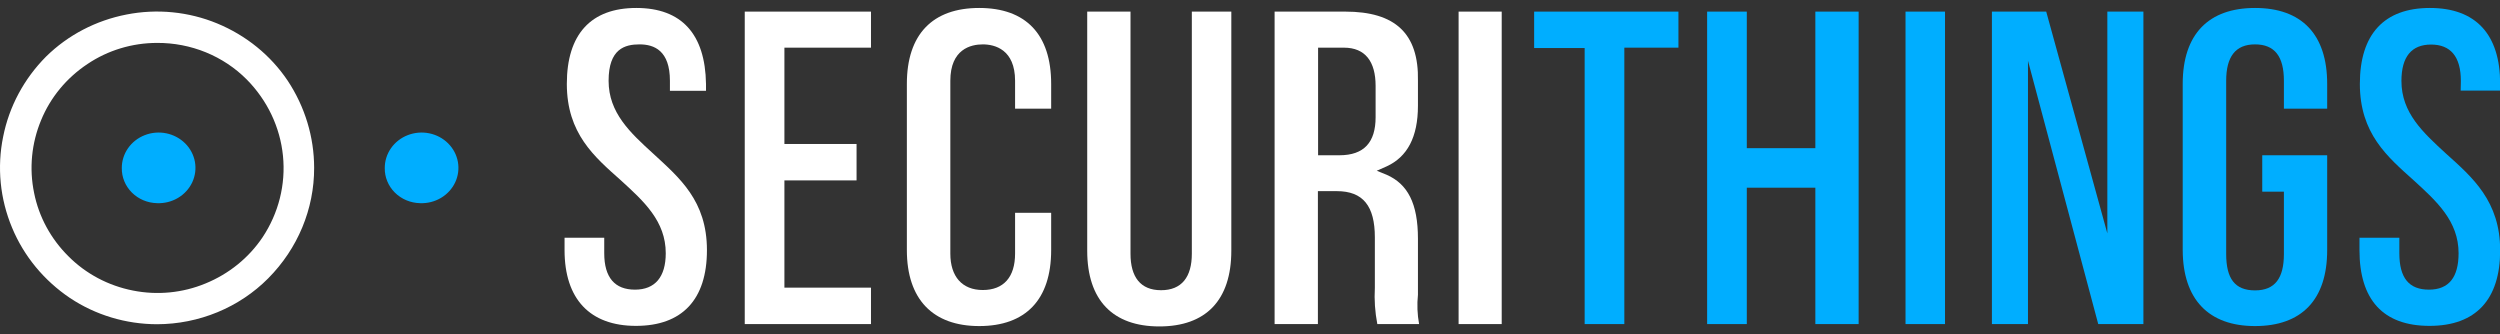 <svg width="157" height="21" viewBox="0 0 157 21" fill="none" xmlns="http://www.w3.org/2000/svg">
<rect x="0" y="0" width="157" height="21" fill="#333333" stroke="none"/>
<path d="M9.868 20.362C7.912 20.36 6.002 19.785 4.395 18.715C2.761 17.615 1.497 16.081 0.759 14.302C-0 12.488 -0.195 10.502 0.198 8.584C0.573 6.693 1.508 4.946 2.893 3.553C4.263 2.204 6.024 1.284 7.948 0.911C9.859 0.536 11.844 0.731 13.636 1.471C15.456 2.221 17 3.475 18.071 5.073C19.152 6.708 19.727 8.604 19.728 10.539C19.735 13.123 18.701 15.61 16.843 17.48C15.943 18.387 14.861 19.109 13.662 19.605C12.464 20.1 11.173 20.358 9.868 20.362ZM9.868 2.695C8.302 2.695 6.774 3.158 5.492 4.021C4.18 4.893 3.167 6.119 2.583 7.543C1.978 8.995 1.825 10.584 2.142 12.117C2.442 13.617 3.192 15 4.3 16.097C5.391 17.194 6.805 17.944 8.354 18.247C9.883 18.552 11.474 18.396 12.908 17.801C14.375 17.201 15.621 16.193 16.485 14.908C17.498 13.386 17.951 11.584 17.771 9.787C17.592 7.99 16.791 6.303 15.496 4.993C14.771 4.263 13.897 3.682 12.929 3.286C11.962 2.891 10.92 2.69 9.868 2.695Z" fill="white"/>
<path d="M9.867 12.759C10.329 12.777 10.785 12.662 11.178 12.429C11.571 12.196 11.882 11.856 12.072 11.452C12.261 11.048 12.32 10.598 12.241 10.162C12.162 9.726 11.948 9.322 11.628 9.003C11.307 8.684 10.894 8.464 10.443 8.372C9.991 8.28 9.52 8.32 9.092 8.487C8.664 8.653 8.298 8.939 8.041 9.307C7.784 9.675 7.647 10.109 7.649 10.552C7.64 11.126 7.868 11.681 8.283 12.094C8.699 12.508 9.268 12.747 9.867 12.759Z" fill="#00AEFF"/>
<path d="M26.381 12.759C26.843 12.777 27.299 12.662 27.692 12.429C28.085 12.196 28.397 11.856 28.586 11.452C28.776 11.048 28.834 10.598 28.755 10.162C28.676 9.726 28.462 9.322 28.142 9.003C27.821 8.684 27.409 8.464 26.957 8.372C26.505 8.28 26.035 8.32 25.606 8.487C25.178 8.653 24.812 8.939 24.555 9.307C24.298 9.675 24.161 10.109 24.163 10.552C24.154 11.126 24.382 11.681 24.797 12.094C25.213 12.508 25.782 12.747 26.381 12.759Z" fill="#00AEFF"/>
<path d="M41.022 9.648C39.58 8.333 38.22 7.087 38.22 5.074C38.22 3.061 39.246 2.787 40.164 2.787C41.082 2.787 42.071 3.176 42.071 5.074V5.703H44.337V5.268C44.289 2.147 42.811 0.5 39.961 0.5C37.111 0.5 35.597 2.147 35.597 5.268C35.597 8.39 37.326 9.842 38.995 11.329C40.438 12.644 41.809 13.89 41.809 15.903C41.809 17.39 41.141 18.19 39.877 18.19C38.614 18.19 37.946 17.435 37.946 15.903V14.931H35.454V15.709C35.454 18.773 37.04 20.465 39.937 20.465C42.834 20.465 44.396 18.819 44.396 15.709C44.396 12.598 42.667 11.169 41.022 9.648Z" fill="white"/>
<path d="M49.261 11.329H53.792V9.042H49.261V2.993H54.698V0.729H46.77V20.352H54.698V18.064H49.261V11.329Z" fill="white"/>
<path d="M66.013 6.824H63.747V5.074C63.747 3.107 62.471 2.787 61.72 2.787C60.969 2.787 59.681 3.084 59.681 5.074V15.926C59.681 17.367 60.421 18.213 61.72 18.213C63.02 18.213 63.747 17.412 63.747 15.926V13.364H66.013V15.709C66.013 18.83 64.403 20.477 61.494 20.477C58.585 20.477 56.951 18.796 56.951 15.709V5.268C56.951 2.147 58.573 0.5 61.494 0.5C64.415 0.5 66.013 2.147 66.013 5.268V6.824Z" fill="white"/>
<path d="M70.996 15.938V0.729H68.277V15.743C68.277 18.854 69.887 20.5 72.808 20.5C75.729 20.5 77.327 18.854 77.327 15.743V0.729H74.847V15.938C74.847 17.39 74.215 18.225 72.915 18.225C71.616 18.225 70.996 17.39 70.996 15.938Z" fill="white"/>
<path d="M89.047 18.511C89.047 18.385 89.047 18.236 89.047 18.099V14.989C89.047 12.77 88.403 11.558 87.08 10.975L86.46 10.723L87.08 10.449C88.38 9.854 89.047 8.608 89.047 6.641V5.074C89.107 2.101 87.617 0.729 84.481 0.729H80.045V20.352H82.764V12.004H83.956C85.602 12.004 86.341 12.942 86.341 14.908V18.064C86.298 18.83 86.35 19.598 86.496 20.352H89.119C89.007 19.744 88.983 19.124 89.047 18.511ZM86.388 7.361C86.388 8.928 85.673 9.751 84.111 9.751H82.776V2.993H84.397C85.745 2.993 86.388 3.874 86.388 5.394V7.361Z" fill="white"/>
<path d="M94.307 0.729H91.6V20.352H94.307V0.729Z" fill="white"/>
<path d="M99.516 20.352H102.008V2.993H105.406V0.729H96.344V3.016H99.516V20.352Z" fill="#00AEFF"/>
<path d="M109.699 0.729H107.208V20.352H109.699V11.787H114.004V20.352H116.722V0.729H114.004V9.305H109.699V0.729Z" fill="#00AEFF"/>
<path d="M122.147 0.729H119.667V20.352H122.147V0.729Z" fill="#00AEFF"/>
<path d="M125.092 0.729V20.352H127.357V3.816L131.769 20.352H134.606V0.729H132.341V14.657L128.502 0.729H125.092Z" fill="#00AEFF"/>
<path d="M141.616 20.477C144.538 20.477 146.147 18.83 146.147 15.709V9.751H142.069V12.038H143.429V15.949C143.429 17.458 142.88 18.236 141.616 18.236C140.353 18.236 139.804 17.504 139.804 15.949V5.074C139.804 3.576 140.376 2.787 141.616 2.787C142.856 2.787 143.429 3.553 143.429 5.074V6.824H146.147V5.268C146.147 2.147 144.538 0.5 141.616 0.5C138.695 0.5 137.074 2.147 137.074 5.268V15.709C137.086 18.796 138.695 20.477 141.616 20.477Z" fill="#00AEFF"/>
<path d="M154.53 5.691H157.01V5.268C157.01 2.147 155.472 0.5 152.598 0.5C149.725 0.5 148.199 2.147 148.199 5.268C148.199 8.39 149.927 9.842 151.585 11.329C153.027 12.644 154.399 13.89 154.399 15.903C154.399 17.412 153.791 18.19 152.539 18.19C151.287 18.19 150.679 17.458 150.679 15.903V14.931H148.175V15.709C148.175 18.819 149.653 20.465 152.574 20.465C155.496 20.465 157.01 18.796 157.01 15.72C157.01 12.644 155.281 11.146 153.624 9.659C152.181 8.333 150.81 7.098 150.81 5.085C150.81 3.553 151.454 2.798 152.67 2.798C153.886 2.798 154.542 3.542 154.542 5.085L154.53 5.691Z" fill="#00AEFF"/>
</svg>
